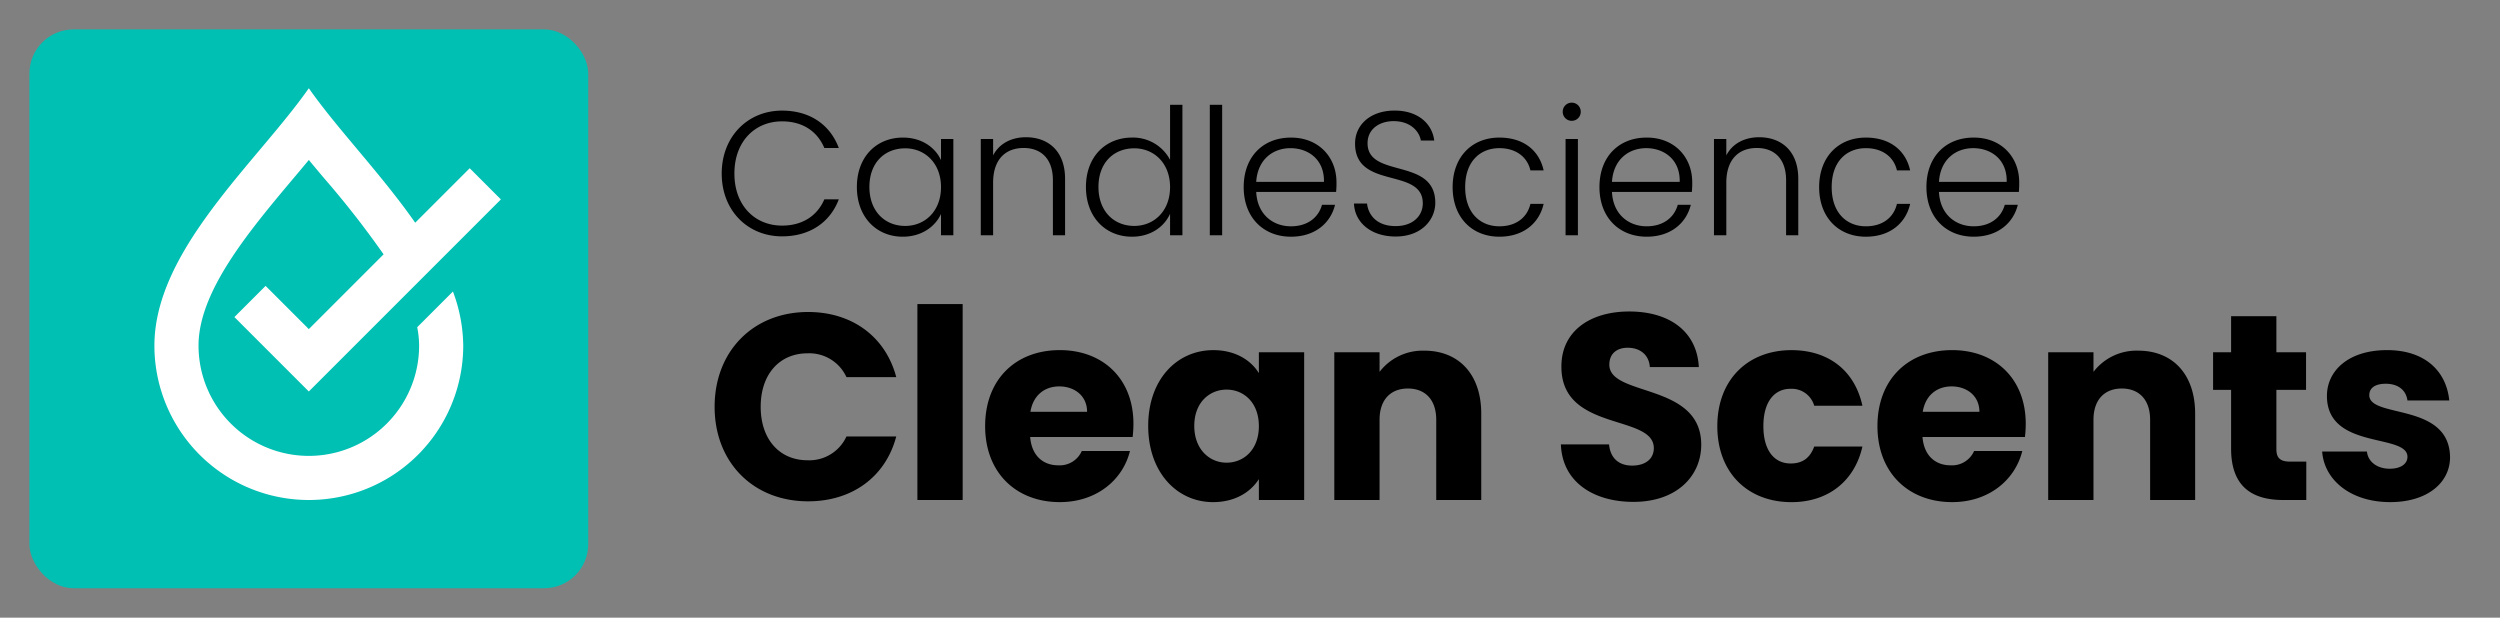 <svg id="Layer_1" data-name="Layer 1" xmlns="http://www.w3.org/2000/svg" viewBox="0 0 680 168"><rect x="0" y="0" width="680" height="168" fill="#808080" stroke="none"/><rect width="680" height="168" fill="none"/><path d="M206.906,110.648c0,8.93,5.188,14.547,12.75,14.547a11.136,11.136,0,0,0,10.586-6.48h13.539c-2.879,10.949-11.953,17.644-23.98,17.644-14.91,0-25.426-10.586-25.426-25.711S204.891,84.863,219.8,84.863c12.027,0,21.1,6.77,23.98,17.719H230.242a11.136,11.136,0,0,0-10.586-6.48C212.094,96.1,206.906,101.719,206.906,110.648ZM249.531,136h12.313V82.7H249.531Zm58.762-20.742a31.833,31.833,0,0,1-.215,3.6H280.2c.434,5.258,3.672,7.707,7.633,7.707a6.552,6.552,0,0,0,6.414-3.89h13.105c-1.945,7.851-9.074,13.9-19.085,13.9-11.809,0-20.309-7.926-20.309-20.672s8.351-20.672,20.309-20.672C300.008,95.234,308.293,103.016,308.293,115.258Zm-12.605-3.242c0-4.391-3.458-6.914-7.563-6.914-4.031,0-7.129,2.449-7.852,6.914Zm46.726-16.2h12.32V136h-12.32v-5.691c-2.23,3.531-6.48,6.269-12.457,6.269-9.793,0-17.645-8.07-17.645-20.742s7.852-20.6,17.719-20.6c5.977,0,10.227,2.739,12.383,6.266Zm0,20.094c0-6.41-4.1-9.937-8.785-9.937-4.609,0-8.785,3.457-8.785,9.867s4.176,10.008,8.785,10.008C338.312,125.844,342.414,122.316,342.414,115.906Zm45-20.527a14.754,14.754,0,0,0-12.172,5.762V95.812H362.93V136h12.312V114.176c0-5.473,3.028-8.5,7.707-8.5s7.707,3.023,7.707,8.5V136H402.9V112.52C402.9,101.719,396.707,95.379,387.414,95.379ZM437.738,99.2c0-3.168,2.231-4.679,5.184-4.609,3.312.074,5.617,2.019,5.836,5.258h13.324c-.5-9.649-7.926-15.125-18.941-15.125-10.586,0-18.438,5.332-18.438,14.91-.144,17.933,25.133,12.891,25.133,22.254,0,2.953-2.305,4.754-5.906,4.754-3.453,0-5.907-1.871-6.266-5.762h-13.1c.359,10.227,8.855,15.629,19.734,15.629,11.809,0,18.437-7.059,18.437-15.555C462.73,104.023,437.738,107.984,437.738,99.2Zm49.321,6.555a6.349,6.349,0,0,1,6.41,4.609h13.109c-2.09-9.578-9.219-15.125-19.3-15.125-11.812,0-20.164,8-20.164,20.672,0,12.746,8.352,20.672,20.164,20.672,10.086,0,17.215-5.836,19.3-15.125H493.469c-1.078,2.953-3.024,4.609-6.41,4.609-4.4,0-7.418-3.457-7.418-10.156S482.664,105.75,487.059,105.75ZM551,115.258a30.928,30.928,0,0,1-.215,3.6H522.914c.43,5.258,3.672,7.707,7.633,7.707a6.55,6.55,0,0,0,6.41-3.89h13.105c-1.941,7.851-9.07,13.9-19.085,13.9-11.809,0-20.309-7.926-20.309-20.672s8.355-20.672,20.309-20.672C542.719,95.234,551,103.016,551,115.258Zm-12.6-3.242c0-4.391-3.46-6.914-7.562-6.914-4.035,0-7.133,2.449-7.852,6.914Zm43.2-16.637a14.741,14.741,0,0,0-12.172,5.762V95.812H557.109V136h12.317V114.176c0-5.473,3.027-8.5,7.707-8.5s7.7,3.023,7.7,8.5V136h12.246V112.52C597.082,101.719,590.891,95.379,581.6,95.379Zm37.578,26.793V106.039h8.066V95.812h-8.066v-9.8H606.859v9.8h-4.9v10.227h4.9v15.988c0,10.446,5.836,13.973,14.188,13.973h6.265V125.559h-4.39C620.188,125.559,619.176,124.547,619.176,122.172Zm25.269-14.692c0-1.945,1.586-3.1,4.469-3.1,3.453,0,5.543,1.8,5.906,4.539H666.2c-.789-7.926-6.554-13.688-16.922-13.688-10.515,0-16.351,5.618-16.351,12.461,0,14.766,21.9,10.082,21.9,16.567,0,1.8-1.656,3.238-4.828,3.238-3.383,0-5.906-1.871-6.195-4.68H631.625c.578,7.778,7.781,13.758,18.512,13.758,10.082,0,16.277-5.258,16.277-12.246C666.2,109.352,644.445,113.891,644.445,107.48ZM212.711,64.289c7.484,0,13.047-3.742,15.445-10.074h-3.933c-1.871,4.363-5.805,7.148-11.512,7.148-7.344,0-12.953-5.422-12.953-14.152,0-8.781,5.609-14.2,12.953-14.2,5.707,0,9.641,2.785,11.512,7.246h3.933c-2.4-6.43-7.961-10.172-15.445-10.172-9.309,0-16.406,7.051-16.406,17.129S203.4,64.289,212.711,64.289Zm32.832.094c-7.148,0-12.473-5.324-12.473-13.528s5.325-13.433,12.524-13.433c5.273,0,8.875,2.832,10.359,6.14V37.805h3.359V64h-3.359V58.2C254.418,61.555,250.773,64.383,245.543,64.383ZM255.953,50.9c0-6.523-4.367-10.554-9.738-10.554-5.52,0-9.738,3.84-9.738,10.507,0,6.622,4.218,10.6,9.738,10.6C251.586,61.457,255.953,57.426,255.953,50.9Zm14.172-1.2c0-6.379,3.406-9.449,8.3-9.449,4.8,0,7.965,2.973,7.965,8.777V64H289.7V48.648c0-7.675-4.7-11.32-10.648-11.32-3.887,0-7.242,1.676-8.922,4.942V37.805h-3.359V64h3.359Zm25.25,1.152c0-8.2,5.32-13.433,12.566-13.433a11.386,11.386,0,0,1,10.317,6.047V28.5h3.359V64h-3.359V58.148c-1.539,3.454-5.18,6.235-10.363,6.235C300.7,64.383,295.375,59.059,295.375,50.855Zm3.406,0c0,6.622,4.219,10.6,9.735,10.6,5.375,0,9.742-4.031,9.742-10.555s-4.367-10.554-9.742-10.554C303,40.348,298.781,44.188,298.781,50.855ZM332.426,28.5H329.07V64h3.356Zm30.707,27.2c-1.195,4.942-5.418,8.684-11.992,8.684-7.434,0-12.856-5.18-12.856-13.481,0-8.347,5.324-13.48,12.856-13.48,7.679,0,12.379,5.469,12.379,12.137a22.51,22.51,0,0,1-.1,2.64H341.691c.286,6.141,4.559,9.356,9.45,9.356,4.461,0,7.484-2.352,8.445-5.856Zm-21.442-6.234h18.422c.145-6.094-4.269-9.164-9.113-9.164C346.25,40.3,342.074,43.371,341.691,49.465ZM379.605,61.5c-5.417,0-7.484-3.356-7.769-6.141h-3.551c.192,5.133,4.606,8.973,11.32,8.973,7.1,0,10.793-4.606,10.793-9.164,0-12.473-18.421-6.524-18.421-16.215,0-3.887,3.265-6.043,7.2-6,4.656.047,6.91,2.926,7.3,5.277h3.64c-.57-4.6-4.41-8.156-10.789-8.156-6.476,0-10.75,3.789-10.75,8.973,0,12.617,18.422,6.379,18.422,16.261C386.992,58.77,384.258,61.5,379.605,61.5Zm28.223-21.2c4.414,0,7.578,2.3,8.445,6.043h3.594c-1.195-5.418-5.469-8.922-12.039-8.922-7.39,0-12.711,5.183-12.711,13.48s5.321,13.481,12.711,13.481c6.57,0,10.844-3.692,12.039-8.922h-3.594c-.914,3.836-4.031,6.094-8.445,6.094-5.133,0-9.3-3.551-9.3-10.653S402.7,40.3,407.828,40.3ZM425.836,64h3.355V37.805h-3.355Zm1.68-31.137a2.437,2.437,0,0,0,2.445-2.492,2.448,2.448,0,1,0-4.9,0A2.438,2.438,0,0,0,427.516,32.863ZM435.051,50.9c0-8.347,5.324-13.48,12.855-13.48,7.68,0,12.379,5.469,12.379,12.137a22.741,22.741,0,0,1-.1,2.64H438.457c.285,6.141,4.559,9.356,9.449,9.356,4.461,0,7.485-2.352,8.446-5.856H459.9c-1.2,4.942-5.418,8.684-11.992,8.684C440.473,64.383,435.051,59.2,435.051,50.9Zm3.406-1.437h18.422c.144-6.094-4.27-9.164-9.113-9.164C443.016,40.3,438.84,43.371,438.457,49.465Zm31.1.238c0-6.379,3.406-9.449,8.3-9.449,4.8,0,7.961,2.973,7.961,8.777V64h3.313V48.648c0-7.675-4.7-11.32-10.649-11.32-3.89,0-7.246,1.676-8.925,4.942V37.805H466.2V64h3.356Zm50,5.758h-3.593c-.914,3.836-4.031,6.094-8.446,6.094-5.132,0-9.3-3.551-9.3-10.653s4.172-10.6,9.3-10.6c4.415,0,7.579,2.3,8.446,6.043h3.593c-1.2-5.418-5.468-8.922-12.039-8.922-7.39,0-12.711,5.183-12.711,13.48s5.321,13.481,12.711,13.481C514.094,64.383,518.367,60.691,519.562,55.461Zm4.43-4.559c0-8.347,5.328-13.48,12.86-13.48,7.675,0,12.375,5.469,12.375,12.137a23.462,23.462,0,0,1-.094,2.64H527.4c.29,6.141,4.559,9.356,9.454,9.356,4.46,0,7.484-2.352,8.445-5.856h3.547c-1.2,4.942-5.422,8.684-11.992,8.684C529.414,64.383,523.992,59.2,523.992,50.9Zm3.406-1.437H545.82c.149-6.094-4.265-9.164-9.113-9.164C531.957,40.3,527.781,43.371,527.4,49.465Z"/><rect x="8" y="8" width="152" height="152" rx="12" fill="#00bfb3"/><path d="M123.2,79.288A42.808,42.808,0,0,1,126,94a42,42,0,0,1-84,0c0-26,28-50,42-70,7.752,11.074,19.737,23.391,28.935,36.58l14.823-14.822,8.484,8.484L84,106.484,63.758,86.242l8.484-8.484L84,89.516l20.336-20.337A251.318,251.318,0,0,0,88.048,48.35Q85.987,45.9,84,43.515,82.017,45.9,79.952,48.35C67.788,62.826,54,79.233,54,94a30,30,0,0,0,60,0,26.742,26.742,0,0,0-.517-5Z" fill="#fff"/></svg>